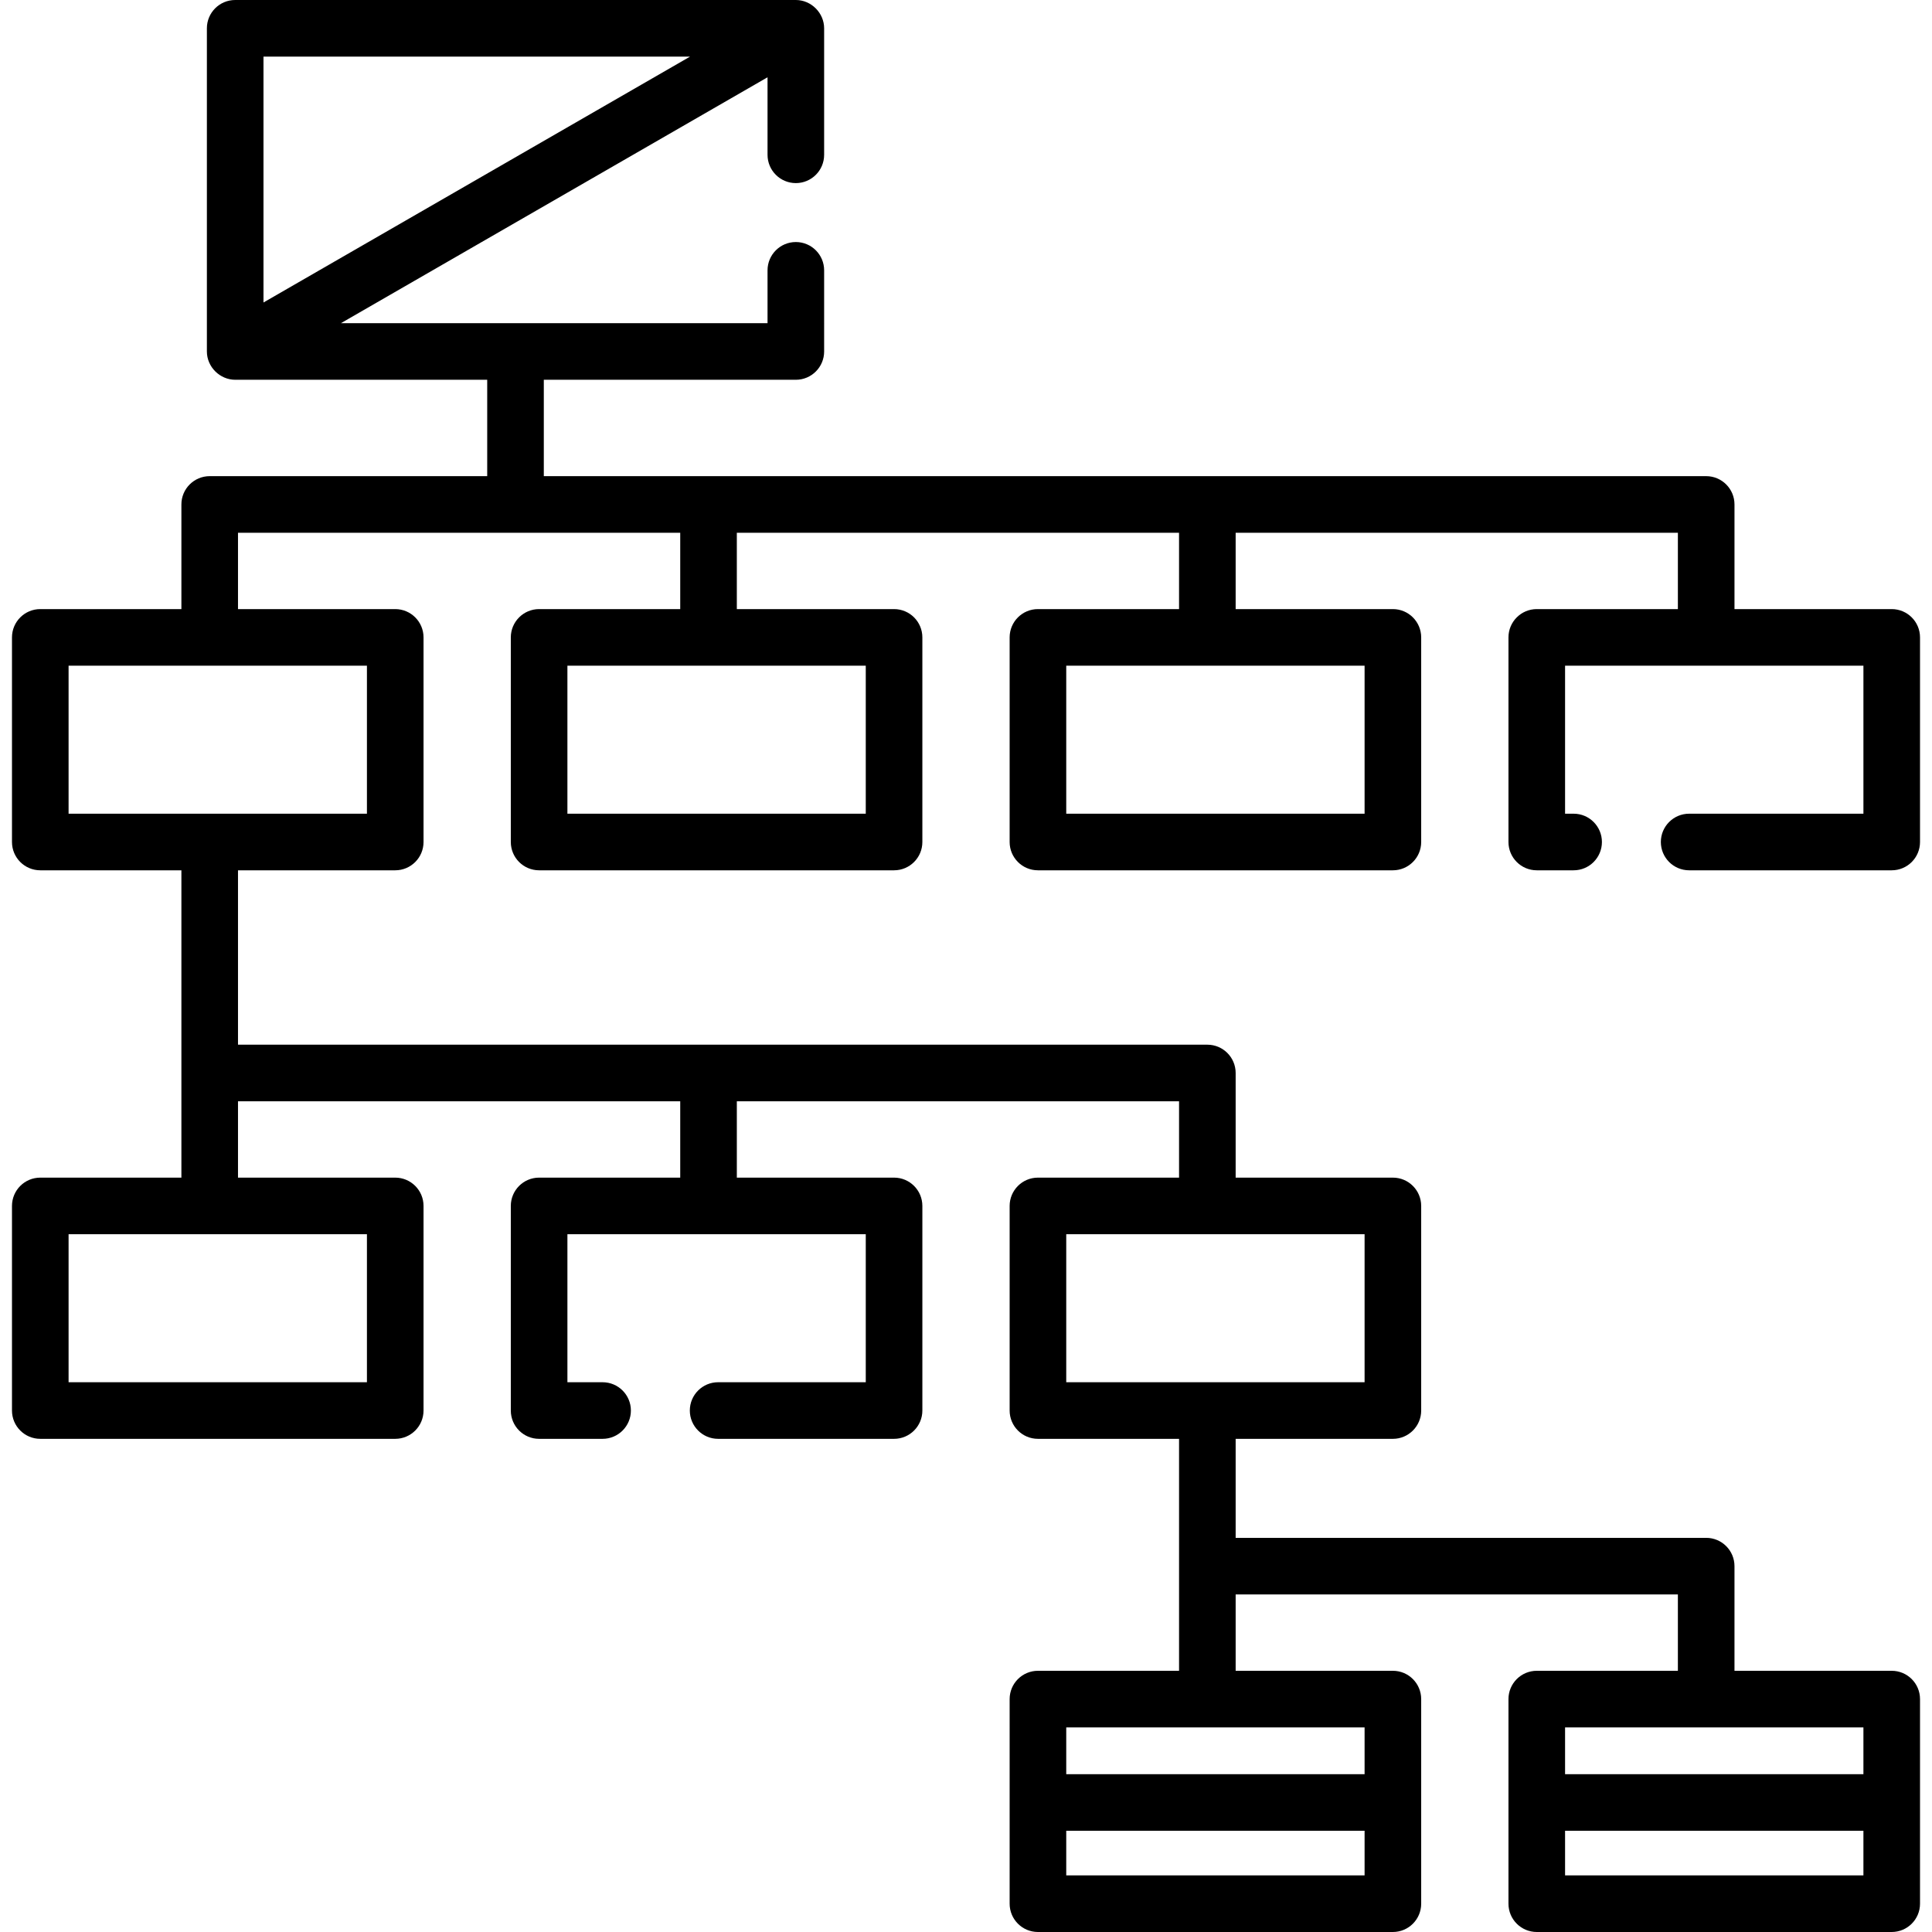 <?xml version="1.0" encoding="iso-8859-1"?>
<!-- Generator: Adobe Illustrator 19.0.0, SVG Export Plug-In . SVG Version: 6.00 Build 0)  -->
<svg version="1.1" id="Capa_1" xmlns="http://www.w3.org/2000/svg" xmlns:xlink="http://www.w3.org/1999/xlink" x="0px" y="0px"
	 viewBox="0 0 512 512" style="enable-background:new 0 0 512 512;" xml:space="preserve">
<g>
	<g>
		<path d="M440.142,223.139c0,4.142,3.358,7.5,7.5,7.5h53.683c4.142,0,7.5-3.358,7.5-7.5v-54.222c0-4.142-3.358-7.5-7.5-7.5h-41.669
			v-27.732c0-4.142-3.358-7.5-7.5-7.5H144.115v-25.541h66.79c4.142,0,7.5-3.358,7.5-7.5V71.642c0-4.142-3.358-7.5-7.5-7.5
			c-4.142,0-7.5,3.358-7.5,7.5v14.001H90.356L203.405,20.48v20.544c0,4.142,3.358,7.5,7.5,7.5c4.142,0,7.5-3.358,7.5-7.5V7.5
			c0-4.073-3.422-7.5-7.5-7.5H62.326c-4.142,0-7.5,3.358-7.5,7.5v85.644c0,4.088,3.436,7.5,7.53,7.5h66.759v25.541H55.572
			c-4.142,0-7.5,3.358-7.5,7.5v27.732H10.675c-4.142,0-7.5,3.358-7.5,7.5v54.222c0,4.142,3.358,7.5,7.5,7.5h37.397v81.446H10.675
			c-4.142,0-7.5,3.358-7.5,7.5v54.221c0,4.142,3.358,7.5,7.5,7.5h94.066c4.142,0,7.5-3.358,7.5-7.5v-54.221
			c0-4.142-3.358-7.5-7.5-7.5H63.072v-20.233h117.195v20.232H142.87c-4.142,0-7.5,3.358-7.5,7.5v54.222c0,4.142,3.358,7.5,7.5,7.5
			h16.822c4.142,0,7.5-3.358,7.5-7.5c0-4.142-3.358-7.5-7.5-7.5h-9.322v-39.222h79.066v39.222h-39.127c-4.142,0-7.5,3.358-7.5,7.5
			c0,4.142,3.358,7.5,7.5,7.5h46.627c4.142,0,7.5-3.358,7.5-7.5v-54.222c0-4.142-3.358-7.5-7.5-7.5h-41.669v-20.232h117.194v20.233
			h-37.397c-4.142,0-7.5,3.358-7.5,7.5v54.221c0,4.142,3.358,7.5,7.5,7.5h37.397v61.472h-37.397c-4.142,0-7.5,3.358-7.5,7.5V504.5
			c0,4.142,3.358,7.5,7.5,7.5h94.066c4.142,0,7.5-3.358,7.5-7.5v-54.222c0-4.142-3.358-7.5-7.5-7.5h-41.669v-20.232h117.195v20.232
			h-37.397c-4.142,0-7.5,3.358-7.5,7.5V504.5c0,4.142,3.358,7.5,7.5,7.5h94.066c4.142,0,7.5-3.358,7.5-7.5v-54.222
			c0-4.142-3.358-7.5-7.5-7.5h-41.669v-27.732c0-4.142-3.358-7.5-7.5-7.5H327.461v-26.24h41.669c4.142,0,7.5-3.358,7.5-7.5v-54.221
			c0-4.142-3.358-7.5-7.5-7.5h-41.669v-27.733c0-4.142-3.358-7.5-7.5-7.5H63.072v-46.213h41.669c4.142,0,7.5-3.358,7.5-7.5v-54.222
			c0-4.142-3.358-7.5-7.5-7.5H63.072v-20.232h117.195v20.232H142.87c-4.142,0-7.5,3.358-7.5,7.5v54.222c0,4.142,3.358,7.5,7.5,7.5
			h94.066c4.142,0,7.5-3.358,7.5-7.5v-54.222c0-4.142-3.358-7.5-7.5-7.5h-41.669v-20.232h117.194v20.232h-37.397
			c-4.142,0-7.5,3.358-7.5,7.5v54.222c0,4.142,3.358,7.5,7.5,7.5h94.066c4.142,0,7.5-3.358,7.5-7.5v-54.222
			c0-4.142-3.358-7.5-7.5-7.5h-41.669v-20.232h117.195v20.232h-37.397c-4.142,0-7.5,3.358-7.5,7.5v54.222c0,4.142,3.358,7.5,7.5,7.5
			h9.766c4.142,0,7.5-3.358,7.5-7.5c0-4.142-3.358-7.5-7.5-7.5h-2.266v-39.222h79.066v39.222h-46.183v0
			C443.5,215.639,440.142,218.997,440.142,223.139z M69.826,15h113.049L69.826,80.163V15z M493.825,497h-79.066v-11.824h79.066V497z
			 M493.825,457.778v12.397h-79.066v-12.397H493.825z M361.63,497h-79.066v-11.824h79.066V497z M361.63,457.778v12.397h-79.066
			v-12.397H361.63z M361.63,327.085v39.221h-79.066v-39.221H361.63z M97.241,327.085v39.221H18.175v-39.221H97.241z M97.241,176.417
			v39.222H18.175v-39.222H97.241z M229.436,176.417v39.222H150.37v-39.222H229.436z M361.63,176.417v39.222h-79.066v-39.222H361.63z
			"/>
	</g>
</g>
<g>
</g>
<g>
</g>
<g>
</g>
<g>
</g>
<g>
</g>
<g>
</g>
<g>
</g>
<g>
</g>
<g>
</g>
<g>
</g>
<g>
</g>
<g>
</g>
<g>
</g>
<g>
</g>
<g>
</g>
</svg>
